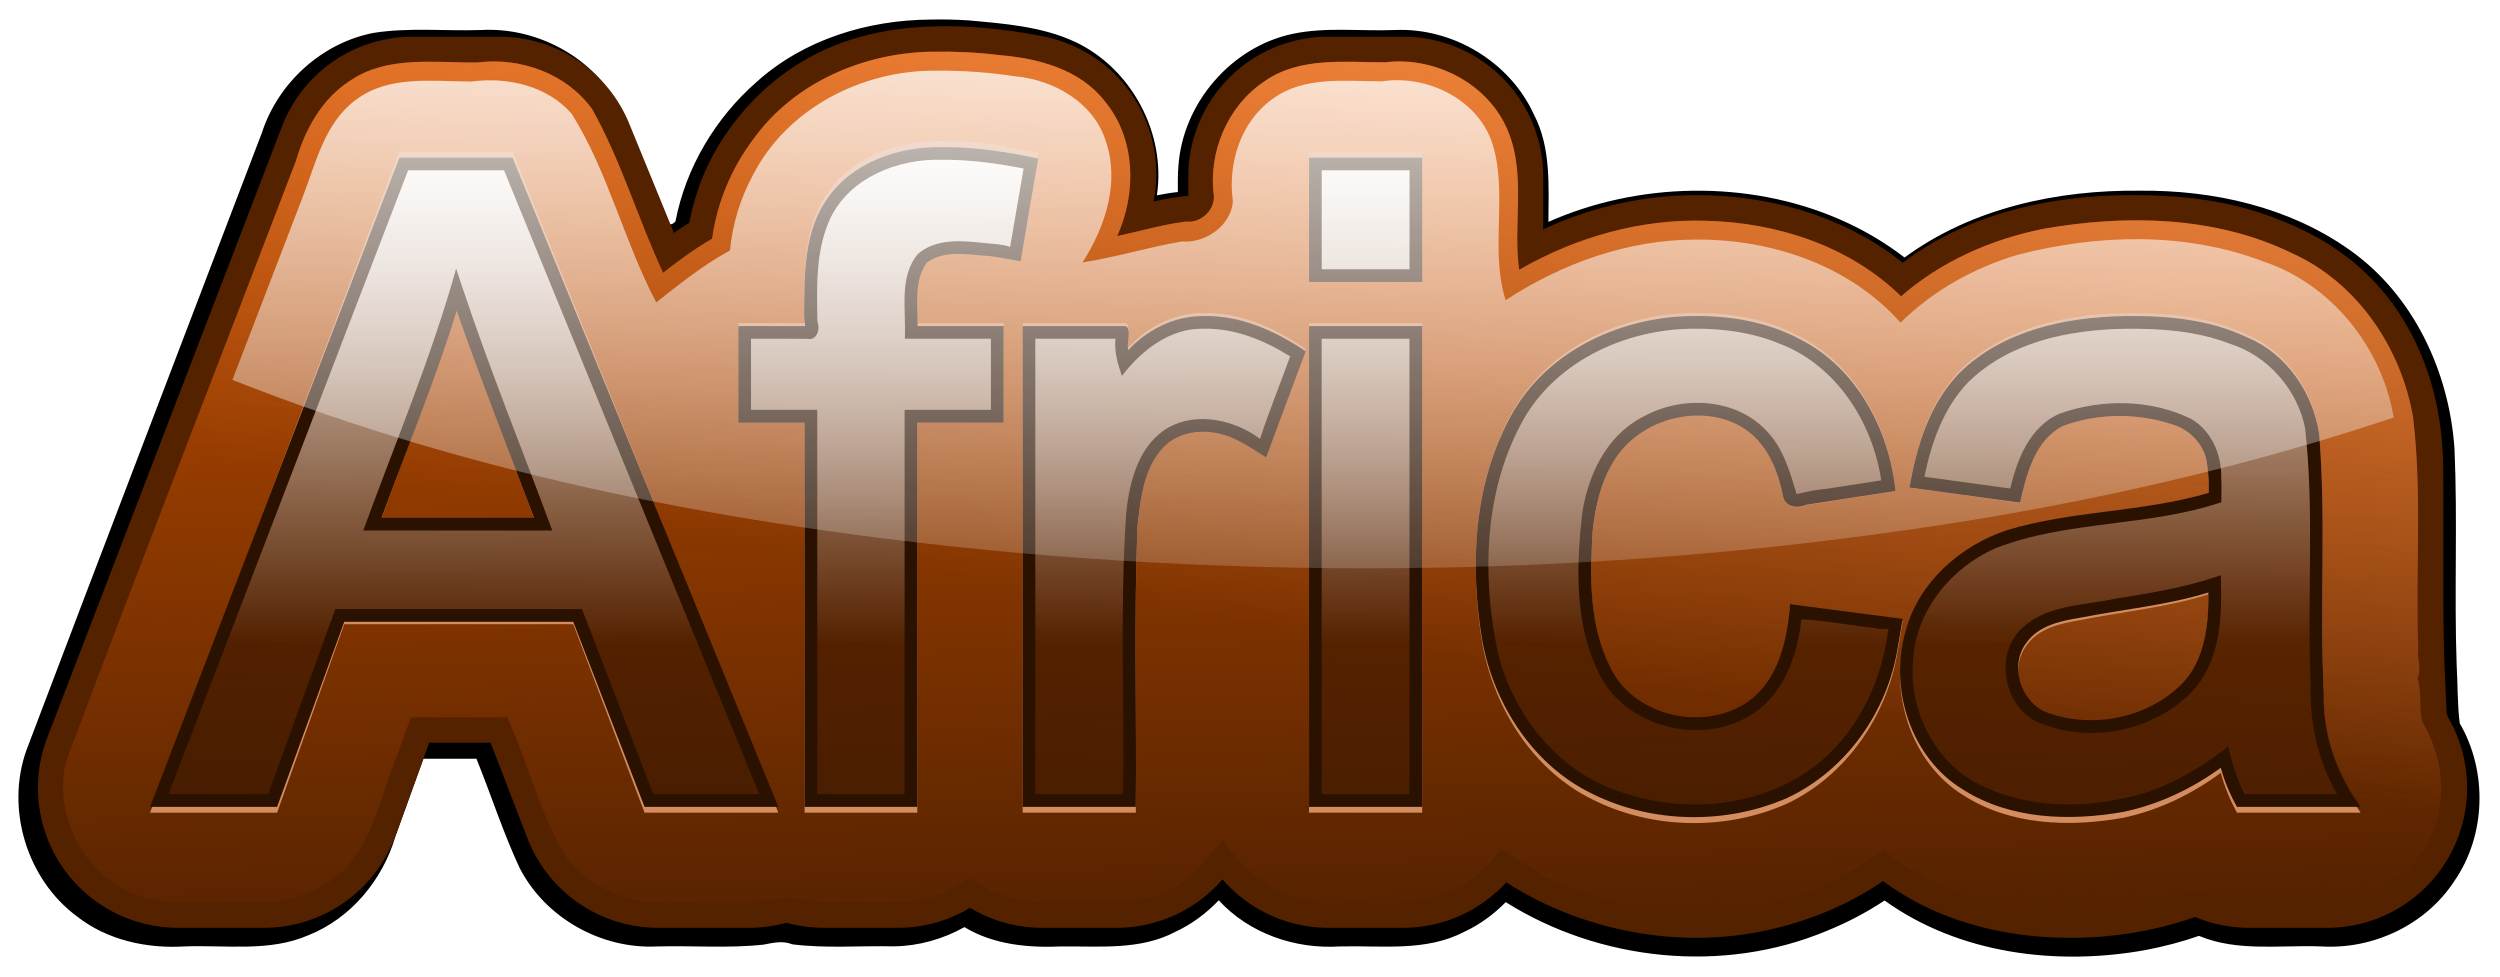 <?xml version="1.0" encoding="UTF-8" standalone="no"?>
<!-- Created with Inkscape (http://www.inkscape.org/) -->
<svg xmlns:rdf="http://www.w3.org/1999/02/22-rdf-syntax-ns#" xmlns="http://www.w3.org/2000/svg" xmlns:cc="http://creativecommons.org/ns#" xmlns:xlink="http://www.w3.org/1999/xlink" xmlns:dc="http://purl.org/dc/elements/1.1/" xmlns:svg="http://www.w3.org/2000/svg" xmlns:inkscape="http://www.inkscape.org/namespaces/inkscape" xmlns:sodipodi="http://sodipodi.sourceforge.net/DTD/sodipodi-0.dtd" xmlns:ns1="http://sozi.baierouge.fr" id="svg2" viewBox="0 0 1175.3 459.27" version="1.1" inkscape:version="0.91 r13725">
  <defs id="defs4">
    <linearGradient id="linearGradient4304">
      <stop id="stop4306" style="stop-color:#ffffff" offset="0"/>
      <stop id="stop4308" style="stop-color:#ffffff;stop-opacity:0" offset="1"/>
    </linearGradient>
    <filter id="filter4322" color-interpolation-filters="sRGB">
      <feGaussianBlur id="feGaussianBlur4324" stdDeviation="13.725"/>
    </filter>
    <filter id="filter4350" color-interpolation-filters="sRGB">
      <feGaussianBlur id="feGaussianBlur4352" stdDeviation="5.306"/>
    </filter>
    <linearGradient id="linearGradient4396" y2="1.804" gradientUnits="userSpaceOnUse" x2="-1026.3" y1="-616.41" x1="-1042.5">
      <stop id="stop4252" style="stop-color:#d45500" offset="0"/>
      <stop id="stop4254" style="stop-color:#d45500;stop-opacity:0" offset="1"/>
    </linearGradient>
    <linearGradient id="linearGradient4398" y2="-180.02" gradientUnits="userSpaceOnUse" x2="-981.87" y1="-737.63" x1="-892.97">
      <stop id="stop4278" style="stop-color:#ff9955" offset="0"/>
      <stop id="stop4280" style="stop-color:#ff9955;stop-opacity:0" offset="1"/>
    </linearGradient>
    <linearGradient id="linearGradient4400" y2="224.04" gradientUnits="userSpaceOnUse" x2="-1143.5" y1="-596.21" x1="-1107.1">
      <stop id="stop4288" style="stop-color:#803300" offset="0"/>
      <stop id="stop4290" style="stop-color:#803300;stop-opacity:0" offset="1"/>
    </linearGradient>
    <linearGradient id="linearGradient4402" y2="-175.98" xlink:href="#linearGradient4304" gradientUnits="userSpaceOnUse" x2="-1115.2" y1="-503.27" x1="-1115.2"/>
    <linearGradient id="linearGradient4406" y2="-127.5" gradientUnits="userSpaceOnUse" x2="-1022.3" y1="-664.9" x1="-1022.3">
      <stop id="stop4363" style="stop-color:#ffffff" offset="0"/>
      <stop id="stop4365" style="stop-color:#ffffff;stop-opacity:0" offset="1"/>
    </linearGradient>
  </defs>
  <g id="layer1" transform="translate(1309.8 40.178)">
    <g id="g4381" transform="matrix(.74 0 0 .74 50.567 393.03)">
      <path id="path4348" style="filter:url(#filter4350);fill:#000000" d="m-1243.3-572.69c-39.549 0.249-79.908 12.38-109.67 39.053-25.955 22.572-44.635 53.619-51.17 87.415-6.365 6.601-6.481-6.346-9.462-10.331-9.299-21.182-16.429-43.407-27.325-63.83-17.01-29.944-51.755-47.713-85.931-45.745-22.596 0.737-45.436-1.747-67.844 1.844-32.388 6.36-59.828 31.159-70.074 62.449-49.396 128.9-99.179 257.66-148.33 386.65-13.398 36.813 0.119 81.051 31.62 104.29 19.197 15.052 44.143 20.36 68.132 18.92 25.939-1.005 53.17 3.587 77.76-6.975 26.759-10.566 46.773-34.477 54.905-61.795 5.903-16.274 11.806-32.549 17.71-48.823h33.406c9.257 22.748 16.8 46.269 27.242 68.487 16.283 31.423 51.635 50.964 86.852 49.107 22.31-0.592 44.779 1.289 66.983-1.15 6.101-1.174 11.997-2.599 18.017-0.162 21.216 2.643 42.702 0.783 64.03 1.26 15.537-0.2 30.879-4.515 44.439-12.041 18.444 11.099 40.419 13.033 61.469 12.094 24.046-0.222 49.566 2.446 71.631-9.244 10.226-4.697 19.388-11.576 27.181-19.663 19.203 20.815 48.174 30.688 76.156 28.906 26.306-0.704 54.351 3.496 78.631-9.213 9.769-4.46 18.531-10.935 26.088-18.538 59.417 37.091 137.03 45.073 202.09 18.094 12.735-5.082 25.148-11.558 36.656-19.125 47.136 33.659 108.96 41.136 165.03 30.938 11.222-2.183 22.318-5.01 33.125-8.781 24.487 10.17 51.449 5.598 77.188 6.625 32.566 1.983 65.832-13.523 83.807-41.017 19.974-28.714 20.954-68.719 3.381-98.733-1.581-12.024-1.232-24.567-1.964-36.78-1.607-45.159 0.666-90.392-1.373-135.53-3.35-48.311-26.082-96.449-66.351-124.52-38.094-26.764-85.516-37.315-131.75-36.919-52.078-0.569-105.94 10.812-148.5 41.875-50.457-38.679-118.96-49.782-180.55-36.518-15.069 3.241-29.821 7.988-43.888 14.175 0.059-22.622 1.733-46.502-9.139-67.23-15.195-33.203-51.455-54.642-87.799-52.957-21.401 0.813-43.18-2.033-64.282 2.398-38.687 8.103-69.3 43.493-71.984 82.889-0.502 5.383-0.322 10.811-0.358 16.213-4.447 0.425-8.836 1.221-13.219 2.062 5.926-38.703-15.933-79.405-51.339-96.049-21.156-9.831-44.888-11.533-67.814-13.597-7.792-0.478-15.604-0.655-23.41-0.479z" transform="matrix(1.008 0 0 1.014 6.157 7.719)"/>
      <path id="path4240" style="fill:#552200" d="m-1237.2-568.72c-31.786 0.001-65.77 5.116-97.781 26.375-25.326 16.82-47.403 43.563-58.406 73.188a88.902 88.902 0 0 0 -0.156 0.438c-3.265 8.936-5.427 17.109-6.969 24.969a88.902 88.902 0 0 0 -9.656 6.312l-28.406-69.406a88.902 88.902 0 0 0 -82.281 -55.25h-55.375a88.902 88.902 0 0 0 -82.969 57.031l-149.12 388.28a88.902 88.902 0 0 0 83.1 120.79h54.562a88.902 88.902 0 0 0 83.563 -58.594l21.406-59h39.031l23.375 60.656a88.902 88.902 0 0 0 82.9 56.938h58.5a88.902 88.902 0 0 0 23.2 -3.219 88.902 88.902 0 0 0 23.7 3.219h47.406a88.902 88.902 0 0 0 45.5 -12.688 88.902 88.902 0 0 0 45.6 12.688h47.688a88.902 88.902 0 0 0 67.094 -30.781 88.902 88.902 0 0 0 67.18 30.781h47.688a88.902 88.902 0 0 0 65.43 -28.875c35.762 23.031 78.824 35.25 120.75 35.25 41.293-0 83.921-12.426 118.69-36.062 35.127 26.189 78.476 36.062 119.16 36.062 26.745-0 53.609-4.353 78.969-13.25a88.902 88.902 0 0 0 34.12 6.875h49.81a88.902 88.902 0 0 0 77.656 -132.19c-1.436-2.577-1.836-3.952-2.125-5.625 1.182 6.835-1.719-25.954-1.719-68.938v-63.594c-0-23.474 0.292-38.771-4.062-61.031a88.902 88.902 0 0 0 -0.375 -1.719c-5.195-24.023-15.581-48.983-33.094-70.219a88.902 88.902 0 0 0 -0.031 0c-20.686-25.08-45.862-38.708-70.375-47.938-29.655-11.164-58.875-14.187-89.844-14.188-32.237 0-63.838 4.323-93.969 15.188-17.927 6.464-35.665 15.655-51.719 27.781-0.185-0.148-0.346-0.321-0.531-0.469-37.233-29.616-84.816-42.5-130.31-42.5-33.388 0-67.134 7.427-97.531 21.75v-33.5a88.902 88.902 0 0 0 -88.906 -88.906h-47.688a88.902 88.902 0 0 0 -88.906 88.906v12.219c-7.375 0.607-14.775 1.855-22.094 3.625l0.469-2.656a88.902 88.902 0 0 0 -70.531 -102.31c-20.833-4.075-41.204-6.406-61.562-6.406z"/>
      <path id="path4248" style="fill:url(#linearGradient4396)" d="m-1246.2-552.56c-43.279 0.554-87.514 19.529-113.25 55.125-14.092 18.562-23.36 40.696-26.5 63.656-10.954 6.348-21.174 13.818-31.125 21.625-15.911-34.183-26.602-70.929-45-103.84-16.238-22.681-45.612-33.19-72.813-29.75-26.941 0.362-56.874-4.593-80.564 11.285-18.218 11.439-28.976 30.962-34.837 51.107-48.528 127.1-98.189 253.79-145.85 381.2-10.204 37.849 16.665 81.916 55.606 88.162 22.347 3.944 45.138 0.982 67.675 2.026 24.343-0.175 49.029-11.242 62.136-32.434 12.054-18.636 16.25-41.049 24.762-61.417 2.89-7.965 5.766-15.936 8.665-23.898h61.281c13.443 29.46 20.474 61.971 37.969 89.469 16.331 21.232 44.352 30.993 70.531 28.031 23.341 0.22 47.013 1.105 70-2.812 11.11 1.509 21.971 3.852 33.281 2.906 18.548-0.302 37.566 1.48 55.75-2.75 9.509-2.699 18.324-7.242 26.438-12.969 19.772 16.334 46.79 16.766 71.249 15.783 22.791 0.756 48.058 0.136 66.22-15.439 9.015-7.113 16.083-16.037 23.375-24.812 14.877 26.322 45.362 43.378 75.719 40.031 26.13-0.144 55.395 3.944 77.969-11.656 9.053-5.884 16.444-13.893 23.25-22.188 60.901 45.434 148.5 53.767 215.47 17.688 9.431-5.066 18.413-10.956 27.125-17.188 44.827 37.682 108.02 46.822 164.12 35.25 12.62-1.222 24.148-8.993 37-7.875 8.696 2.21 17.114 5.803 26.247 5.707 19.573 1.447 39.232-0.231 58.816 0.387 31.618-2.166 61.059-26.385 66.625-58.031 4.019-19.134-0.608-39.47-10.375-56.219-2.659-9.223-0.234-19.194-3.344-28.344 2.986-5.636-0.446-12.085 0.583-18.124-1.892-49.07 2.579-98.425-3.286-147.3-7.484-44.24-35.567-85.92-77.203-104.51-48.555-23.61-105.37-24.607-157.81-15.344-32.867 6.555-64.885 20.602-90.281 42.844-32.652-31.985-78.661-46.852-123.59-47.969-41.729-1.433-82.977 10.348-119.06 31.125-4.002-29.149 4.445-59.903-6.938-87.844-12.182-30.234-46.405-47.914-78.25-43.969-25.625 0-54.263-3.567-76.5 12-23.671 15.645-36.112 45.44-32.188 73.344-0.01 9.192-8.697 16.915-17.836 15.839-14.73 1.802-29.093 6.094-43.632 9.193 12.395-27.167 11.867-61.828-7.75-85.469-15.793-20.482-42.524-27.502-67.094-29.469-14.136-1.788-28.488-2.404-42.781-2.156z"/>
      <path id="path4274" style="fill:url(#linearGradient4398)" d="m-1246.2-552.56c-43.279 0.554-87.514 19.529-113.25 55.125-14.092 18.562-23.36 40.696-26.5 63.656-10.954 6.348-21.174 13.818-31.125 21.625-15.911-34.183-26.602-70.929-45-103.84-16.238-22.681-45.612-33.19-72.813-29.75-26.941 0.362-56.874-4.593-80.564 11.285-18.218 11.439-28.976 30.962-34.837 51.107-48.528 127.1-98.189 253.79-145.85 381.2-10.204 37.849 16.665 81.916 55.606 88.162 22.347 3.944 45.138 0.982 67.675 2.026 24.343-0.175 49.029-11.242 62.136-32.434 12.054-18.636 16.25-41.049 24.762-61.417 2.89-7.965 5.766-15.936 8.665-23.898h61.281c13.443 29.46 20.474 61.971 37.969 89.469 16.331 21.232 44.352 30.993 70.531 28.031 23.341 0.22 47.013 1.105 70-2.812 11.11 1.509 21.971 3.852 33.281 2.906 18.548-0.302 37.566 1.48 55.75-2.75 9.509-2.699 18.324-7.242 26.438-12.969 19.772 16.334 46.79 16.766 71.249 15.783 22.791 0.756 48.058 0.136 66.22-15.439 9.015-7.113 16.083-16.037 23.375-24.812 14.877 26.322 45.362 43.378 75.719 40.031 26.13-0.144 55.395 3.944 77.969-11.656 9.053-5.884 16.444-13.893 23.25-22.188 60.901 45.434 148.5 53.767 215.47 17.688 9.431-5.066 18.413-10.956 27.125-17.188 44.827 37.682 108.02 46.822 164.12 35.25 12.62-1.222 24.148-8.993 37-7.875 8.696 2.21 17.114 5.803 26.247 5.707 19.573 1.447 39.232-0.231 58.816 0.387 31.618-2.166 61.059-26.385 66.625-58.031 4.019-19.134-0.608-39.47-10.375-56.219-2.659-9.223-0.234-19.194-3.344-28.344 2.986-5.636-0.446-12.085 0.583-18.124-1.892-49.07 2.579-98.425-3.286-147.3-7.484-44.24-35.567-85.92-77.203-104.51-48.555-23.61-105.37-24.607-157.81-15.344-32.867 6.555-64.885 20.602-90.281 42.844-32.652-31.985-78.661-46.852-123.59-47.969-41.729-1.433-82.977 10.348-119.06 31.125-4.002-29.149 4.445-59.903-6.938-87.844-12.182-30.234-46.405-47.914-78.25-43.969-25.625 0-54.263-3.567-76.5 12-23.671 15.645-36.112 45.44-32.188 73.344-0.01 9.192-8.697 16.915-17.836 15.839-14.73 1.802-29.093 6.094-43.632 9.193 12.395-27.167 11.867-61.828-7.75-85.469-15.793-20.482-42.524-27.502-67.094-29.469-14.136-1.788-28.488-2.404-42.781-2.156z"/>
      <path id="path4312" style="filter:url(#filter4322);fill:#d38d5f" d="m-1239.5-491.91c-27.79-0.631-57.642 9.506-73.656 33.281-14.435 20.738-13.99 47.226-14.312 71.5-0.204 3.004 0.508 5.888 0.625 8.844h-42.438v61.281h42.094c0 81.396 0 162.79 0 244.19h71.594v-244.19h54.844c0-20.427-0-40.854 0-61.281h-54.625c0.189-13.376-2.493-28.962 5.875-40.344 11.538-8.441 26.916-4.753 40.062-4.094 6.557 0.966 12.984 2.097 19.5 3.281 3.63-21.769 7.347-43.511 11.188-65.281-20.001-4.079-40.261-7.524-60.75-7.188zm-346.06 9.188c-52.516 136.57-104.99 273.27-157.44 409.91h80.719c14.247-39.188 28.461-78.387 42.656-117.59h145.47c15.104 39.198 30.207 78.396 45.312 117.59h84.969c-56.285-137.49-112.5-275-168.84-412.47h-71.844c-0.333 0.854-0.667 1.708-1 2.562zm578.88 1.469c0 24.99 0 49.979 0 74.969h71.875v-79h-71.875c0 1.344 0 2.688 0 4.031zm-541.09 94.375c15.27 43.806 32.408 86.966 48.656 130.44h-96.844c16.042-43.849 34.085-87.019 47.781-131.62l0.324 0.946 0.083 0.241zm472.66 2.281c-17.673 0.191-34.487 8.796-46.438 21.562-1.288-4.462 2.57-14.07-2-15.25h-65.094v305.47h71.875c0.629-59.342-1.283-118.74 1.033-178.05 2.147-18.792 4.261-40.441 19.748-53.36 13.672-10.303 32.932-8.161 47.031 0.219 5.179 2.779 10.058 6.065 15.031 9.188 8.3-22.499 16.646-44.982 25.063-67.438-19.546-13.139-42.195-23.291-66.25-22.344zm312.41-0.031c-44.495 0.235-90.817 21.028-113.91 60.156-25.702 44.153-28.354 98.1-19.773 147.54 7.833 39.937 32.3 77.775 69.523 95.769 38.078 18.957 84.976 19.715 123.84 2.719 37.732-17.582 64.072-55.245 70.411-96.169 1.109-5.863 2.062-11.735 2.933-17.644-23.824-3.092-47.654-6.149-71.469-9.312-1.725 22.868-7.296 48.902-27.656 62.625-28.4 18.642-72.479 8.172-86.895-23.233-13.129-26.222-12.468-56.658-10.886-85.204 2.332-22.957 9.232-48.222 29.375-62.062 21.026-15.227 54.084-17.29 73.688 1.688 10.5 10.288 15.424 24.621 18.188 38.656 2 6.146 9.425 6.768 14.488 4.379 18.899-2.925 37.807-5.791 56.699-8.754-3.998-39.068-24.702-78.238-60.598-96.397-20.743-11.043-44.571-15.119-67.964-14.759zm274.09 0.031c-37.32 0.626-77.371 9.072-104.75 36-19.043 19.476-27.434 46.6-31.844 72.938 23.402 3.153 46.793 6.382 70.188 9.594 4.156-17.957 9.251-39.527 27.156-48.719 23.221-8.652 49.611-8.409 72.781 0.062 10.433 4.406 18.423 14.193 19.062 25.719 0.879 5.457 0.96 11.088 0.875 16.656-41.783 12.454-86.4 11.096-128.12 23.719-29.548 9.863-55.976 32.922-64.312 63.688-11.024 37.002 3.159 81.29 36.838 101.45 29.888 18.746 67.413 19.833 101.33 13.876 22.42-4.681 43.466-14.648 61.927-28.047 2.365 8.696 5.88 17.016 10.312 24.844h78.562c-15.043-20.56-24.144-45.636-23.38-71.279-2.773-55.031 1.533-110.28-2.964-165.22-3.783-26.252-20.498-51.172-45.375-61.562-24.211-11.709-51.654-14.116-78.281-13.719zm-518.1 10.35c0 100.48 0 200.96 0 301.44h71.875v-305.47h-71.875v4.031zm571.31 165.66c0.331 21.727-2.58 46.312-20.469 61.031-22.432 19.756-56.412 25.058-84.031 14.031-15.29-7.75-21.824-29.721-10.875-43.781 7.545-10.526 21.233-13.594 33.438-15.562 27.274-5.402 55.244-7.898 81.938-16.125v0.406z" transform="matrix(1 0 0 1.018 0 4.978)"/>
      <path id="text4232" style="fill:#2b1100" d="m-1239.5-491.91c-27.79-0.631-57.642 9.506-73.656 33.281-14.435 20.738-13.99 47.226-14.312 71.5-0.204 3.004 0.508 5.888 0.625 8.844h-42.438v61.281h42.094c0 81.396 0 162.79 0 244.19h71.594v-244.19h54.844c0-20.427-0-40.854 0-61.281h-54.625c0.189-13.376-2.493-28.962 5.875-40.344 11.538-8.441 26.916-4.753 40.062-4.094 6.557 0.966 12.984 2.097 19.5 3.281 3.63-21.769 7.347-43.511 11.188-65.281-20.001-4.079-40.261-7.524-60.75-7.188zm-346.06 9.188c-52.516 136.57-104.99 273.27-157.44 409.91h80.719c14.247-39.188 28.461-78.387 42.656-117.59h145.47c15.104 39.198 30.207 78.396 45.312 117.59h84.969c-56.285-137.49-112.5-275-168.84-412.47h-71.844c-0.333 0.854-0.667 1.708-1 2.562zm578.88 1.469c0 24.99 0 49.979 0 74.969h71.875v-79h-71.875c0 1.344 0 2.688 0 4.031zm-541.09 94.375c15.27 43.806 32.408 86.966 48.656 130.44h-96.844c16.042-43.849 34.085-87.019 47.781-131.62l0.324 0.946 0.083 0.241zm472.66 2.281c-17.673 0.191-34.487 8.796-46.438 21.562-1.288-4.462 2.57-14.07-2-15.25h-65.094v305.47h71.875c0.629-59.342-1.283-118.74 1.033-178.05 2.147-18.792 4.261-40.441 19.748-53.36 13.672-10.303 32.932-8.161 47.031 0.219 5.179 2.779 10.058 6.065 15.031 9.188 8.3-22.499 16.646-44.982 25.063-67.438-19.546-13.139-42.195-23.291-66.25-22.344zm312.41-0.031c-44.495 0.235-90.817 21.028-113.91 60.156-25.702 44.153-28.354 98.1-19.773 147.54 7.833 39.937 32.3 77.775 69.523 95.769 38.078 18.957 84.976 19.715 123.84 2.719 37.732-17.582 64.072-55.245 70.411-96.169 1.109-5.863 2.062-11.735 2.933-17.644-23.824-3.092-47.654-6.149-71.469-9.312-1.725 22.868-7.296 48.902-27.656 62.625-28.4 18.642-72.479 8.172-86.895-23.233-13.129-26.222-12.468-56.658-10.886-85.204 2.332-22.957 9.232-48.222 29.375-62.062 21.026-15.227 54.084-17.29 73.688 1.688 10.5 10.288 15.424 24.621 18.188 38.656 2 6.146 9.425 6.768 14.488 4.379 18.899-2.925 37.807-5.791 56.699-8.754-3.998-39.068-24.702-78.238-60.598-96.397-20.743-11.043-44.571-15.119-67.964-14.759zm274.09 0.031c-37.32 0.626-77.371 9.072-104.75 36-19.043 19.476-27.434 46.6-31.844 72.938 23.402 3.153 46.793 6.382 70.188 9.594 4.156-17.957 9.251-39.527 27.156-48.719 23.221-8.652 49.611-8.409 72.781 0.062 10.433 4.406 18.423 14.193 19.062 25.719 0.879 5.457 0.96 11.088 0.875 16.656-41.783 12.454-86.4 11.096-128.12 23.719-29.548 9.863-55.976 32.922-64.312 63.688-11.024 37.002 3.159 81.29 36.838 101.45 29.888 18.746 67.413 19.833 101.33 13.876 22.42-4.681 43.466-14.648 61.927-28.047 2.365 8.696 5.88 17.016 10.312 24.844h78.562c-15.043-20.56-24.144-45.636-23.38-71.279-2.773-55.031 1.533-110.28-2.964-165.22-3.783-26.252-20.498-51.172-45.375-61.562-24.211-11.709-51.654-14.116-78.281-13.719zm-518.1 10.35c0 100.48 0 200.96 0 301.44h71.875v-305.47h-71.875v4.031zm571.31 165.66c0.331 21.727-2.58 46.312-20.469 61.031-22.432 19.756-56.412 25.058-84.031 14.031-15.29-7.75-21.824-29.721-10.875-43.781 7.545-10.526 21.233-13.594 33.438-15.562 27.274-5.402 55.244-7.898 81.938-16.125v0.406z"/>
      <path id="path4284" style="fill:url(#linearGradient4400)" d="m-1240.6-483.91c-27.36-0.564-57.529 11.153-70.094 36.938-9.595 20.443-8.752 43.897-8.312 66.094 2.08 4.809-0.646 12.312-6.875 10.688-11.775-0.073-23.564-0.01-35.344-0.031v45.156h42.094v244.19h55.469v-244.19h54.844c0-15.052 0-30.104 0-45.156h-54.719c1.033-17.833-3.997-38.443 8.031-53.625 12.033-10.797 29.937-8.614 44.75-6.969 4.784 0.395 9.566 0.633 14.125 2.25 2.805-16.59 5.707-33.187 8.562-49.781-17.303-3.348-34.824-5.742-52.531-5.562zm-376.78 106.5c-37.969 98.84-75.928 197.68-113.88 296.53h63.281c14.24-39.19 28.443-78.394 42.656-117.59h156.72c15.105 39.198 30.208 78.396 45.312 117.59h67.344c-54.07-132.12-108.11-264.25-162.22-396.34h-60.875c-12.781 33.271-25.562 66.542-38.344 99.812zm618.75-36.938h55.75v-62.875h-55.75v62.875zm-545.87 11.719c17.31 52.005 38.019 102.81 57.031 154.25h-120.09c20.159-55.408 43.17-109.64 59-166.44 1.354 4.062 2.708 8.125 4.063 12.188zm470.69 26.062c-21.272-0.438-39.362 13.784-51.781 30-2.678-7.603-4.936-15.507-4.125-23.656h-50.875v289.34h55.812c0.804-59.701-2.19-119.56 1.96-179.15 2.134-20.212 8.203-43.323 27.165-54.007 18.383-9.978 42.055-4.405 57.812 7.406 5.773-17.623 12.802-34.908 19.125-52.375-16.459-10.233-35.311-18.058-55.094-17.562zm311.22 0c-41.957 0.174-85.938 19.744-107.58 57.122-25.42 44.925-27.047 99.766-16.438 149.28 9.952 39.772 39.185 76.069 79.16 88.314 42.192 14.243 92.964 8.827 127.3-21.155 23.273-20.488 37.164-50.179 41.125-80.562 2.226-4.145-4.806-1.261-6.664-2.627-15.957-1.656-32.903-5.047-48.243-5.748-2.599 23.722-11.837 49.41-33.656 61.75-33.016 19.105-81.618 5.268-96.461-30.715-13.95-30.537-12.817-65.637-9.12-98.364 3.635-24.336 15.438-49.341 38.144-61.108 24.643-13.996 59.647-12.588 79.438 9.188 10.312 10.87 14.55 25.963 18.625 39.656 6.308-1.447 12.611-2.844 19.137-3.378 11.534-1.804 23.085-3.494 34.613-5.341-5.47-36.852-28.516-72.951-64.312-86.719-17.34-7.194-36.276-9.844-55.062-9.594zm274.19 0.031c-35.612 0.607-73.959 8.364-100.06 34.5-15.322 16.281-22.92 37.948-27.281 59.5 18.176 2.498 36.357 4.959 54.531 7.469 4.304-18.717 12.664-39.697 31.599-47.679 26.867-9.402 58.069-9.137 83.683 3.679 12.569 7.578 18.979 22.39 18.719 36.75 0.302 5.329 0.101 10.667 0.062 16-46.51 15.693-97.555 11.359-143.48 29.209-28.229 12.367-50.678 39.855-52.348 71.319-2.849 32.951 15.241 67.878 46.321 80.723 30.872 14.132 67.071 13.001 99.351 3.936 19.913-6.287 38.119-17.132 54.5-29.969 2.641 10.361 5.468 20.697 10.469 30.219h58.812c-12.599-21.442-17.68-46.571-16.929-71.371-2.306-53.781 2.57-107.92-3.508-161.47-5.133-24.644-23.822-45.857-47.969-53.375-21.036-8.101-44.031-9.704-66.469-9.438zm-510.27 295.66h55.75v-289.34h-55.75v289.34zm571.31-133.56c0.776 24.012-1.446 50.975-18.969 69.062-25.483 25.518-67.476 33.257-100.09 17.438-20.204-11.964-24.591-44.507-5.781-59.781 15.963-13.702 38.299-13.005 57.797-17.372 22.644-3.569 45.321-7.319 67.047-14.878v5.531z"/>
      <path id="path4302" style="fill:url(#linearGradient4402)" d="m-1240.6-483.91c-27.36-0.564-57.529 11.153-70.094 36.938-9.595 20.443-8.752 43.897-8.312 66.094 2.08 4.809-0.646 12.312-6.875 10.688-11.775-0.073-23.564-0.01-35.344-0.031v45.156h42.094v244.19h55.469v-244.19h54.844c0-15.052 0-30.104 0-45.156h-54.719c1.033-17.833-3.997-38.443 8.031-53.625 12.033-10.797 29.937-8.614 44.75-6.969 4.784 0.395 9.566 0.633 14.125 2.25 2.805-16.59 5.707-33.187 8.562-49.781-17.303-3.348-34.824-5.742-52.531-5.562zm-376.78 106.5c-37.969 98.84-75.928 197.68-113.88 296.53h63.281c14.24-39.19 28.443-78.394 42.656-117.59h156.72c15.105 39.198 30.208 78.396 45.312 117.59h67.344c-54.07-132.12-108.11-264.25-162.22-396.34h-60.875c-12.781 33.271-25.562 66.542-38.344 99.812zm618.75-36.938h55.75v-62.875h-55.75v62.875zm-545.87 11.719c17.31 52.005 38.019 102.81 57.031 154.25h-120.09c20.159-55.408 43.17-109.64 59-166.44 1.354 4.062 2.708 8.125 4.063 12.188zm470.69 26.062c-21.272-0.438-39.362 13.784-51.781 30-2.678-7.603-4.936-15.507-4.125-23.656h-50.875v289.34h55.812c0.804-59.701-2.19-119.56 1.96-179.15 2.134-20.212 8.203-43.323 27.165-54.007 18.383-9.978 42.055-4.405 57.812 7.406 5.773-17.623 12.802-34.908 19.125-52.375-16.459-10.233-35.311-18.058-55.094-17.562zm311.22 0c-41.957 0.174-85.938 19.744-107.58 57.122-25.42 44.925-27.047 99.766-16.438 149.28 9.952 39.772 39.185 76.069 79.16 88.314 42.192 14.243 92.964 8.827 127.3-21.155 23.273-20.488 37.164-50.179 41.125-80.562 2.226-4.145-4.806-1.261-6.664-2.627-15.957-1.656-32.903-5.047-48.243-5.748-2.599 23.722-11.837 49.41-33.656 61.75-33.016 19.105-81.618 5.268-96.461-30.715-13.95-30.537-12.817-65.637-9.12-98.364 3.635-24.336 15.438-49.341 38.144-61.108 24.643-13.996 59.647-12.588 79.438 9.188 10.312 10.87 14.55 25.963 18.625 39.656 6.308-1.447 12.611-2.844 19.137-3.378 11.534-1.804 23.085-3.494 34.613-5.341-5.47-36.852-28.516-72.951-64.312-86.719-17.34-7.194-36.276-9.844-55.062-9.594zm274.19 0.031c-35.612 0.607-73.959 8.364-100.06 34.5-15.322 16.281-22.92 37.948-27.281 59.5 18.176 2.498 36.357 4.959 54.531 7.469 4.304-18.717 12.664-39.697 31.599-47.679 26.867-9.402 58.069-9.137 83.683 3.679 12.569 7.578 18.979 22.39 18.719 36.75 0.302 5.329 0.101 10.667 0.062 16-46.51 15.693-97.555 11.359-143.48 29.209-28.229 12.367-50.678 39.855-52.348 71.319-2.849 32.951 15.241 67.878 46.321 80.723 30.872 14.132 67.071 13.001 99.351 3.936 19.913-6.287 38.119-17.132 54.5-29.969 2.641 10.361 5.468 20.697 10.469 30.219h58.812c-12.599-21.442-17.68-46.571-16.929-71.371-2.306-53.781 2.57-107.92-3.508-161.47-5.133-24.644-23.822-45.857-47.969-53.375-21.036-8.101-44.031-9.704-66.469-9.438zm-510.27 295.66h55.75v-289.34h-55.75v289.34zm571.31-133.56c0.776 24.012-1.446 50.975-18.969 69.062-25.483 25.518-67.476 33.257-100.09 17.438-20.204-11.964-24.591-44.507-5.781-59.781 15.963-13.702 38.299-13.005 57.797-17.372 22.644-3.569 45.321-7.319 67.047-14.878v5.531z"/>
      <path id="path4326" style="opacity:.416;fill-opacity:0" d="m-1237.2-568.72c-31.786 0.001-65.77 5.116-97.781 26.375-25.326 16.82-47.403 43.563-58.406 73.188a88.902 88.902 0 0 0 -0.156 0.438c-3.265 8.936-5.427 17.109-6.969 24.969a88.902 88.902 0 0 0 -9.656 6.312l-28.406-69.406a88.902 88.902 0 0 0 -82.281 -55.25h-55.375a88.902 88.902 0 0 0 -82.969 57.031l-149.12 388.28a88.902 88.902 0 0 0 83.1 120.79h54.562a88.902 88.902 0 0 0 83.563 -58.594l21.406-59h39.031l23.375 60.656a88.902 88.902 0 0 0 82.9 56.938h58.5a88.902 88.902 0 0 0 23.2 -3.219 88.902 88.902 0 0 0 23.7 3.219h47.406a88.902 88.902 0 0 0 45.5 -12.688 88.902 88.902 0 0 0 45.6 12.688h47.688a88.902 88.902 0 0 0 67.094 -30.781 88.902 88.902 0 0 0 67.18 30.781h47.688a88.902 88.902 0 0 0 65.43 -28.875c35.762 23.031 78.824 35.25 120.75 35.25 41.293-0 83.921-12.426 118.69-36.062 35.127 26.189 78.476 36.062 119.16 36.062 26.745-0 53.609-4.353 78.969-13.25a88.902 88.902 0 0 0 34.12 6.875h49.81a88.902 88.902 0 0 0 77.656 -132.19c-1.436-2.577-1.836-3.952-2.125-5.625 1.182 6.835-1.719-25.954-1.719-68.938v-63.594c-0-23.474 0.292-38.771-4.062-61.031a88.902 88.902 0 0 0 -0.375 -1.719c-5.195-24.023-15.581-48.983-33.094-70.219a88.902 88.902 0 0 0 -0.031 0c-20.686-25.08-45.862-38.708-70.375-47.938-29.655-11.164-58.875-14.187-89.844-14.188-32.237 0-63.838 4.323-93.969 15.188-17.927 6.464-35.665 15.655-51.719 27.781-0.185-0.148-0.346-0.321-0.531-0.469-37.233-29.616-84.816-42.5-130.31-42.5-33.388 0-67.134 7.427-97.531 21.75v-33.5a88.902 88.902 0 0 0 -88.906 -88.906h-47.688a88.902 88.902 0 0 0 -88.906 88.906v12.219c-7.375 0.607-14.775 1.855-22.094 3.625l0.469-2.656a88.902 88.902 0 0 0 -70.531 -102.31c-20.833-4.075-41.204-6.406-61.562-6.406z"/>
      <path id="path4336" style="fill:url(#linearGradient4402)" d="m-1244.3-475.84c-23.125 0.366-48.557 10.802-59.188 32.5-9.427 21.259-8.113 45.112-6.75 67.75-0.64 8.532-9.053 15.706-17.656 13.464-8.427-0.05-16.854-0.018-25.281-0.027v29.031h42.094c0 81.396 0 162.79 0 244.19h39.344v-244.19h54.844c0-9.677-0-19.354 0-29.031h-55.344c2.726-21.266-4.325-45.234 8.5-64.156 10.822-14.34 30.808-15.098 47.219-13.25 4.431 0.591 8.924 0.711 13.344 1.344 1.906-11.212 3.833-22.42 5.781-33.625-15.488-2.745-31.146-4.296-46.906-4zm-365.53 101.31c-36.562 95.198-73.125 190.4-109.69 285.59h45.844c14.24-39.19 28.443-78.394 42.656-117.59h167.97c15.105 39.198 30.208 78.396 45.312 117.59h49.719c-51.852-126.74-103.71-253.49-155.59-380.22h-49.875c-12.115 31.542-24.229 63.083-36.344 94.625zm619.25-47.875h39.625v-46.75h-39.625v46.75zm-554.47-7.438c20.407 64.117 45.897 126.4 69.188 189.53h-143.28c24.288-67.159 52.563-132.92 69.844-202.25 1.417 4.24 2.833 8.479 4.25 12.719zm471.34 61.344c-22.955-0.296-40.257 18.33-52.418 35.827-3.832 6.891-4.541-7.338-6.882-10.503-2.171-6.155-4.08-12.462-4.762-18.98h-34.781v273.22h39.75c0.891-60.664-3.123-121.62 3.281-182.06 3.258-21.211 13.906-44.14 35.031-52.5 16.923-6.804 36.477-3.852 52.25 4.562 4.197-12.298 9.378-24.268 13.438-36.625-13.709-7.71-28.998-13.293-44.906-12.938zm309.25 0.031c-39.443 0.653-80.645 19.702-100.07 55.443-24.096 45.306-24.867 100.17-11.976 149.01 11.967 37.694 42.969 69.552 82.387 77.671 40.125 10.025 86.494 1.421 115.62-29.469 16.018-17.278 26.484-39.357 30.312-62.438-12.923-1.647-25.863-3.838-38.781-5.062-3.921 25.917-17.75 52.7-42.938 63.406-37.226 16.925-87.639-0.604-102.45-39.701-14.681-34.753-13.075-74.063-7.046-110.64 5.906-26.504 23.127-51.839 49.33-61.508 28.512-11.957 65.915-5.713 84.639 20.164 6.787 9.08 10.751 19.847 14.031 30.625 12.822-2.467 25.845-3.747 38.719-5.969-7.298-34.637-32.683-66.997-67.875-76.094-14.189-4.306-29.058-5.769-43.906-5.438zm276.22 0c-33.18 0.546-68.987 7.457-93.655 31.321-12.7 12.936-19.772 30.394-24.063 47.804 12.846 1.465 26.309 4.153 38.75 4.906 5.48-20.488 18.236-41.987 40.031-47.594 29.182-8.643 62.878-7.612 89.219 8.656 15.513 11.517 20.408 32.146 18.877 50.593 0.562 5.678 0.473 14.145-7.017 14.649-47.477 15.948-100.18 10.488-146.3 30.789-27.792 13.986-47.004 45.56-42.351 77.087 2.89 27.324 22.305 53.289 49.259 61.005 33.808 11.695 72.198 7.862 104.34-7.029 15.627-7.534 29.642-17.86 43.031-28.812 3.538 11.977 5.423 25.467 11.281 36.125 13.333-0.075 26.668 0.259 40-0.062-10.934-23.67-12.367-50.216-12.138-75.968-1.473-50.373 3.281-101.25-3.924-151.25-6.179-22.605-25.777-40.157-48.375-45.531-18.263-5.758-37.778-6.883-56.969-6.688zm-502.34 279.53h39.625v-273.22h-39.625v273.22zm571.31-136.66c0.652 27.155 1.023 57.173-16.094 79.812-27.239 33.807-79.665 44.401-117.69 23.188-23.216-15.7-26.38-54.753-3.438-72.031 19.015-15.412 44.929-14.512 67.757-19.56 23.575-3.576 47.169-8.601 69.462-17.128v5.719z"/>
      <path id="path4356" style="fill:url(#linearGradient4406)" d="m-1243.3-540.5c-46.936-0.636-94.851 23.772-116.61 66.126-8.031 14.798-13.077 31.287-14.705 48.062-16.829 9.233-31.833 21.168-46.813 33-20.457-38.763-30.355-82.443-53.687-119.81-15.545-17.798-40.814-23.562-63.563-20.5-24.743-0.04-52.6-4.228-73.562 11.625-19.967 14.593-25.51 40.618-34.118 62.588-14.72 38.464-29.585 76.872-44.35 115.32 155.02 61.401 320.36 92.766 485.96 108.72 209.78 19.674 422.31 13.189 630.09-21.439 87.118-14.861 173.26-35.312 257.02-63.376-7.387-44.407-39.468-84.643-82.57-99.038-49.729-19.021-105.3-17.488-156.21-4.338-27.807 8.24-53.784 22.681-74.531 43.125-32.387-36.547-82.032-53.063-129.88-52.781-43.108-0.012-85.044 15.021-120.97 38.5-10.13-31.998 1.372-66.386-8.062-98.344-8.666-28.997-41.664-45.11-70.531-40.688-23.284-0.035-49.712-3.507-69.625 11.281-20.3 14.55-28.448 41.051-25.062 65.125-1.446 15.47-17.31 26.48-32.363 25.341-21.239 3.564-41.873 10.012-63.168 13.315 14.479-22.545 23.898-51.208 14.656-77.438-7.781-24.307-32.971-38.53-57.156-40.781-16.563-2.512-33.385-3.776-50.188-3.594z"/>
    </g>
  </g>
</svg>
